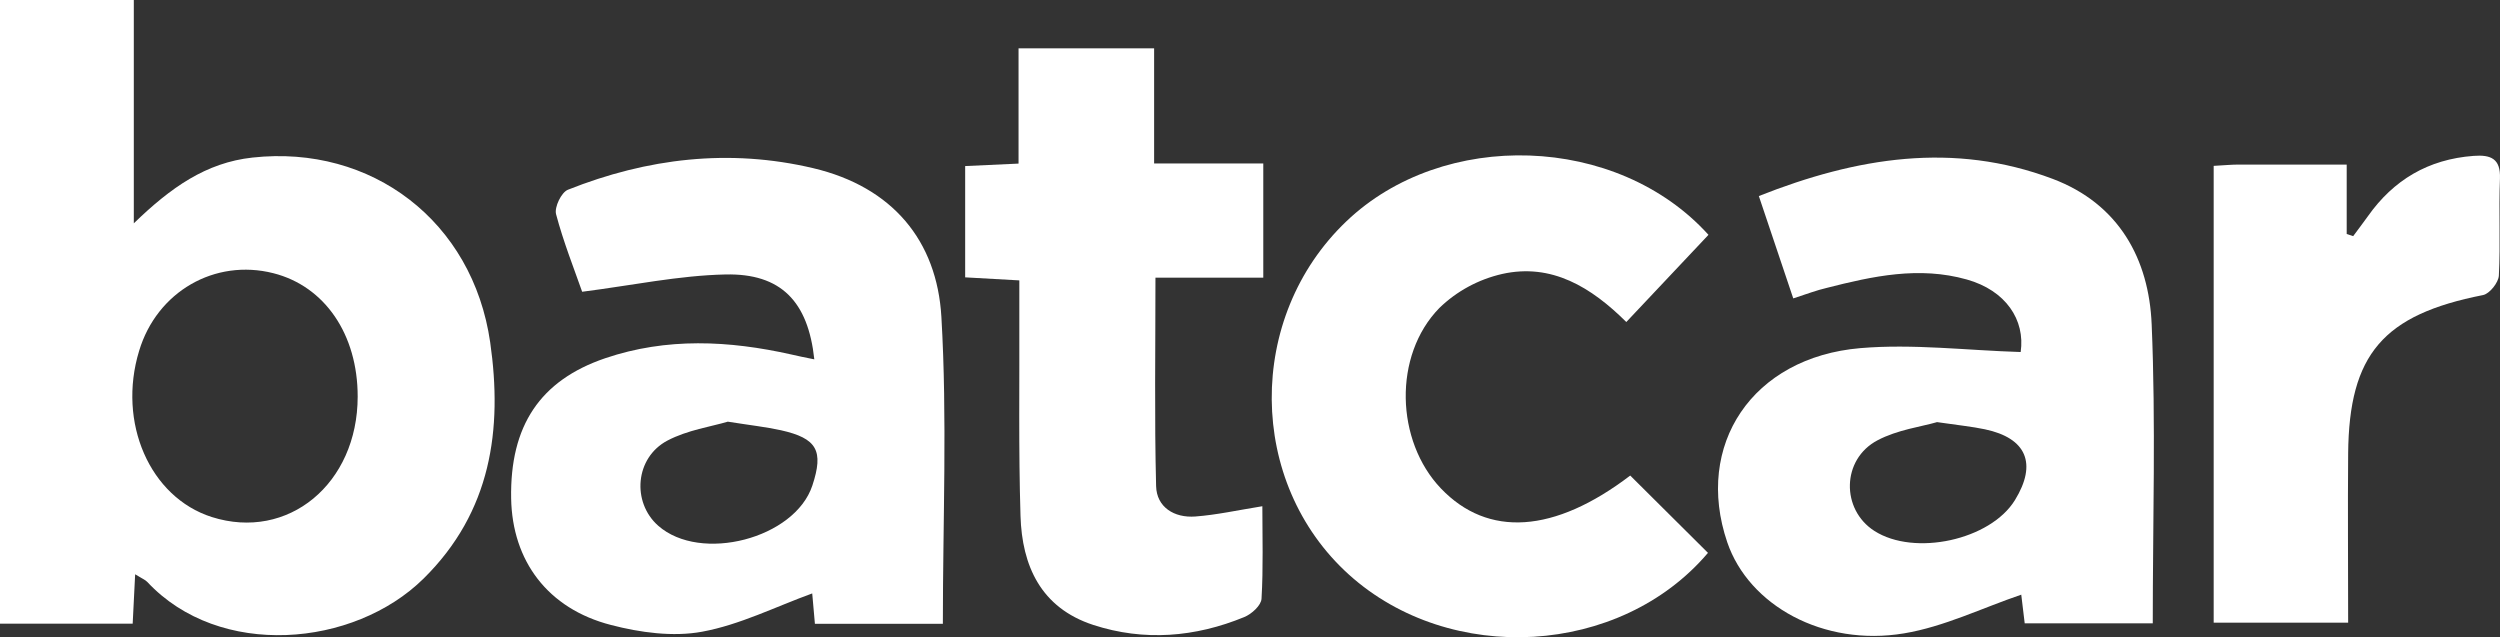 <svg width="153" height="39" viewBox="0 0 153 39" fill="none" xmlns="http://www.w3.org/2000/svg">
<rect x="0" y="0" width="153" height="39" fill="#333333" stroke="none"/>
<path d="M8.271 35.146C8.214 36.283 8.168 37.181 8.12 38.169H0V0H8.189V13.668C10.456 11.47 12.612 9.953 15.452 9.643C22.733 8.842 28.932 13.53 30 20.952C30.762 26.279 30.071 31.319 25.922 35.41C21.655 39.618 13.428 40.345 9.015 35.616C8.891 35.484 8.705 35.416 8.271 35.146ZM21.89 24.268C21.89 20.465 19.879 17.519 16.73 16.72C13.149 15.812 9.607 17.847 8.516 21.468C7.174 25.862 9.169 30.427 12.958 31.641C17.621 33.123 21.888 29.614 21.89 24.268Z" fill="white"/>
<path d="M109.747 18.262C109.033 16.128 108.372 14.155 107.641 11.998C113.631 9.626 119.556 8.661 125.62 10.945C129.683 12.477 131.518 15.864 131.682 19.852C131.939 25.899 131.749 31.965 131.749 38.149H123.912C123.832 37.47 123.752 36.768 123.701 36.394C121.306 37.208 118.981 38.355 116.527 38.762C111.586 39.587 107.028 37.051 105.709 33.189C103.685 27.243 107.23 21.868 113.857 21.305C117.079 21.032 120.361 21.443 123.665 21.544C123.95 19.581 122.758 17.777 120.371 17.106C117.452 16.281 114.611 16.9 111.786 17.622C111.19 17.761 110.604 17.982 109.747 18.262ZM118.53 25.839C117.601 26.11 116.127 26.299 114.901 26.948C112.696 28.112 112.669 31.183 114.71 32.491C117.168 34.066 121.814 33.049 123.314 30.607C124.685 28.376 124.028 26.811 121.475 26.273C120.679 26.105 119.866 26.027 118.53 25.831V25.839Z" fill="white"/>
<path d="M49.836 21.992C49.459 18.45 47.795 16.723 44.4 16.797C41.544 16.859 38.699 17.463 35.628 17.856C35.145 16.475 34.484 14.819 34.031 13.108C33.919 12.681 34.353 11.773 34.756 11.612C39.611 9.682 44.632 9.077 49.773 10.293C54.618 11.441 57.341 14.731 57.613 19.393C57.975 25.604 57.703 31.849 57.703 38.176H49.872C49.807 37.449 49.748 36.78 49.708 36.318C47.469 37.129 45.285 38.236 42.968 38.661C41.188 38.989 39.177 38.714 37.391 38.248C33.519 37.251 31.35 34.326 31.282 30.506C31.204 26.058 33.052 23.282 37.037 21.924C40.798 20.648 44.609 20.838 48.423 21.693C48.828 21.792 49.24 21.87 49.836 21.992ZM44.543 25.806C43.543 26.105 42.077 26.316 40.849 26.962C38.861 28.008 38.656 30.741 40.282 32.174C42.877 34.462 48.644 32.96 49.716 29.715C50.422 27.581 50.003 26.826 47.789 26.33C46.875 26.13 45.936 26.027 44.543 25.806Z" fill="white"/>
<path d="M104.528 33.835C99.159 40.163 88.752 40.758 82.557 35.168C76.323 29.542 76.239 19.42 82.397 13.546C88.322 7.884 98.972 8.192 104.559 14.372L99.53 19.707C97.385 17.577 94.961 16.091 91.934 16.766C90.479 17.099 89.147 17.821 88.086 18.852C85.249 21.757 85.411 26.989 88.185 29.893C91.065 32.906 95.119 32.646 99.77 29.104L104.528 33.835Z" fill="white"/>
<path d="M77.256 30.981C77.256 32.853 77.317 34.754 77.205 36.642C77.182 37.055 76.599 37.579 76.152 37.763C73.142 39.001 70.017 39.259 66.908 38.246C63.696 37.197 62.546 34.619 62.455 31.575C62.331 27.492 62.398 23.404 62.383 19.317C62.383 18.644 62.383 17.973 62.383 17.16L59.068 16.974V10.163L62.335 10.012V2.958H70.632V10.006H77.313V16.993H70.714C70.714 21.381 70.648 25.569 70.754 29.753C70.787 31.036 71.86 31.707 73.153 31.61C74.446 31.513 75.742 31.226 77.256 30.981Z" fill="white"/>
<path d="M135.477 10.151C136.109 10.118 136.531 10.074 136.973 10.072C139.113 10.072 141.253 10.072 143.618 10.072V14.322L144.014 14.452C144.315 14.039 144.625 13.645 144.916 13.232C146.483 11.014 148.61 9.746 151.382 9.54C152.435 9.461 153.046 9.703 152.997 10.933C152.919 12.908 153.033 14.894 152.93 16.867C152.907 17.294 152.365 17.977 151.961 18.058C145.853 19.261 143.759 21.678 143.707 27.759C143.679 31.158 143.707 34.557 143.707 38.108H135.477V10.151Z" fill="white"/>
</svg>
